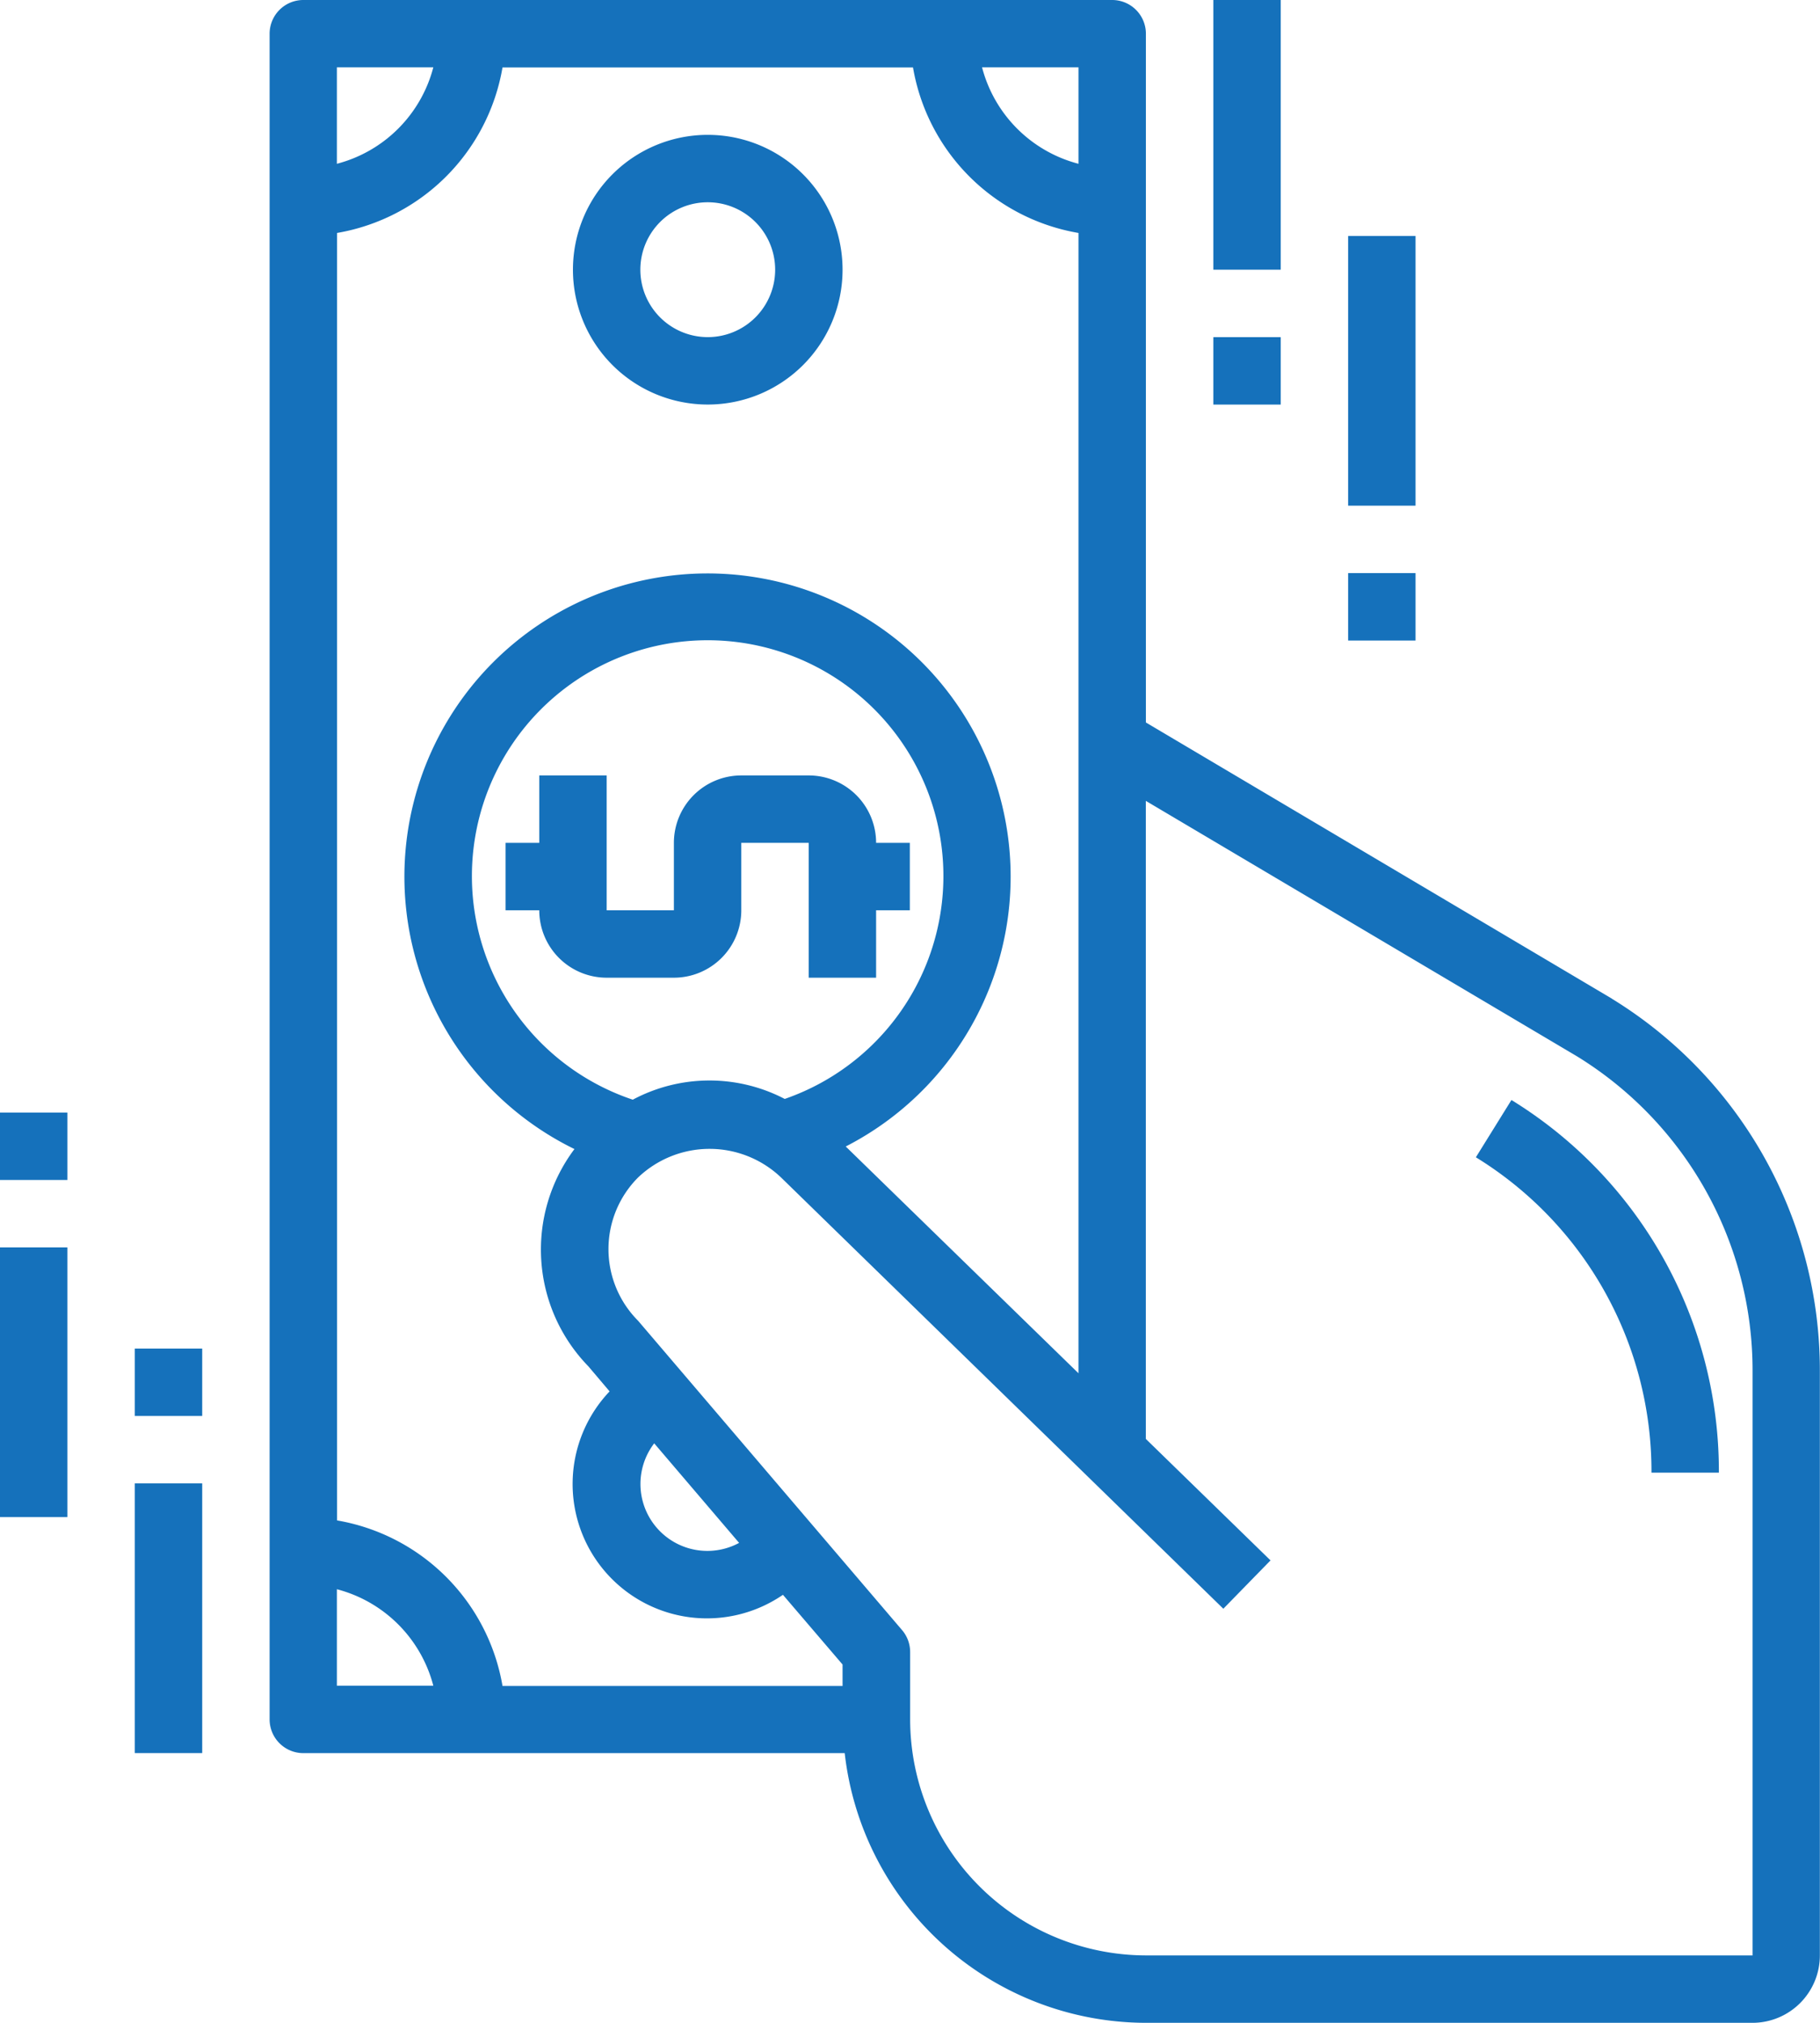 <svg xmlns="http://www.w3.org/2000/svg" width="50.952" height="56.613" viewBox="0 0 50.952 56.613">
  <g id="Group_130" data-name="Group 130" transform="translate(-559 -783.37)">
    <g id="pay" transform="translate(559 783.37)">
      <path id="Path_62" data-name="Path 62" d="M53.578,29.949,40.532,22.22V2.944A.944.944,0,0,0,39.589,2H16.944A.944.944,0,0,0,16,2.944V50.121a.944.944,0,0,0,.944.944H32.1a8.5,8.5,0,0,0,8.436,7.548H57.516A1.887,1.887,0,0,0,59.4,56.726V40.388a12.2,12.2,0,0,0-5.826-10.439ZM32.129,34.087a8.486,8.486,0,1,0-7.595.072,4.684,4.684,0,0,0,.391,6.082l.593.7a3.761,3.761,0,0,0,4.853,5.693l1.669,1.951v.6H22.52a5.669,5.669,0,0,0-4.633-4.633V8.52A5.669,5.669,0,0,0,22.52,3.887H34.012A5.669,5.669,0,0,0,38.645,8.52V40.434Zm-5.962-1.31a6.6,6.6,0,1,1,4.254-.021,4.559,4.559,0,0,0-4.254.021Zm.6,9.618,2.377,2.786A1.873,1.873,0,0,1,26.763,42.4ZM38.645,6.584a3.774,3.774,0,0,1-2.7-2.7h2.7Zm-18.062-2.7a3.774,3.774,0,0,1-2.7,2.7v-2.7Zm-2.7,42.594a3.774,3.774,0,0,1,2.7,2.7h-2.7ZM57.516,56.726H40.532a6.612,6.612,0,0,1-6.6-6.6V48.234a.944.944,0,0,0-.226-.612l-7.392-8.66a2.838,2.838,0,0,1,0-4.006,2.9,2.9,0,0,1,4.015.009L42.7,47.024l1.321-1.353-3.491-3.4V24.414L52.6,31.563a10.316,10.316,0,0,1,4.916,8.825Z" transform="translate(-8.452 -2)" fill="#1571bb"/>
      <path id="Path_63" data-name="Path 63" d="M52.784,34.631l-.994,1.6a10.316,10.316,0,0,1,4.916,8.826h1.887a12.193,12.193,0,0,0-5.809-10.43Z" transform="translate(-10.472 -3.842)" fill="#1571bb"/>
      <path id="Path_64" data-name="Path 64" d="M28.774,6a3.774,3.774,0,1,0,3.774,3.774A3.774,3.774,0,0,0,28.774,6Zm0,5.661a1.887,1.887,0,1,1,1.887-1.887A1.887,1.887,0,0,1,28.774,11.661Z" transform="translate(-8.96 -2.226)" fill="#1571bb"/>
      <path id="Path_65" data-name="Path 65" d="M29.6,28.774V26.887h1.887v3.774h1.887V28.774h.944V26.887h-.944A1.887,1.887,0,0,0,31.492,25H29.6a1.887,1.887,0,0,0-1.887,1.887v1.887H25.831V25H23.944v1.887H23v1.887h.944a1.887,1.887,0,0,0,1.887,1.887h1.887A1.887,1.887,0,0,0,29.6,28.774Z" transform="translate(-8.847 -3.298)" fill="#1571bb"/>
      <path id="Path_66" data-name="Path 66" d="M48,19h1.887v1.887H48Z" transform="translate(-10.258 -2.96)" fill="#1571bb"/>
      <path id="Path_67" data-name="Path 67" d="M48,9h1.887v7.548H48Z" transform="translate(-10.258 -2.395)" fill="#1571bb"/>
      <path id="Path_68" data-name="Path 68" d="M44,12h1.887v1.887H44Z" transform="translate(-10.032 -2.564)" fill="#1571bb"/>
      <path id="Path_69" data-name="Path 69" d="M44,2h1.887V9.548H44Z" transform="translate(-10.032 -2)" fill="#1571bb"/>
      <path id="Path_70" data-name="Path 70" d="M8,35H9.887v1.887H8Z" transform="translate(-8 -3.863)" fill="#1571bb"/>
      <path id="Path_71" data-name="Path 71" d="M8,39H9.887v7.548H8Z" transform="translate(-8 -4.089)" fill="#1571bb"/>
      <path id="Path_72" data-name="Path 72" d="M12,42h1.887v1.887H12Z" transform="translate(-8.226 -4.258)" fill="#1571bb"/>
      <path id="Path_73" data-name="Path 73" d="M12,46h1.887v7.548H12Z" transform="translate(-8.226 -4.484)" fill="#1571bb"/>
    </g>
  </g>
</svg>
